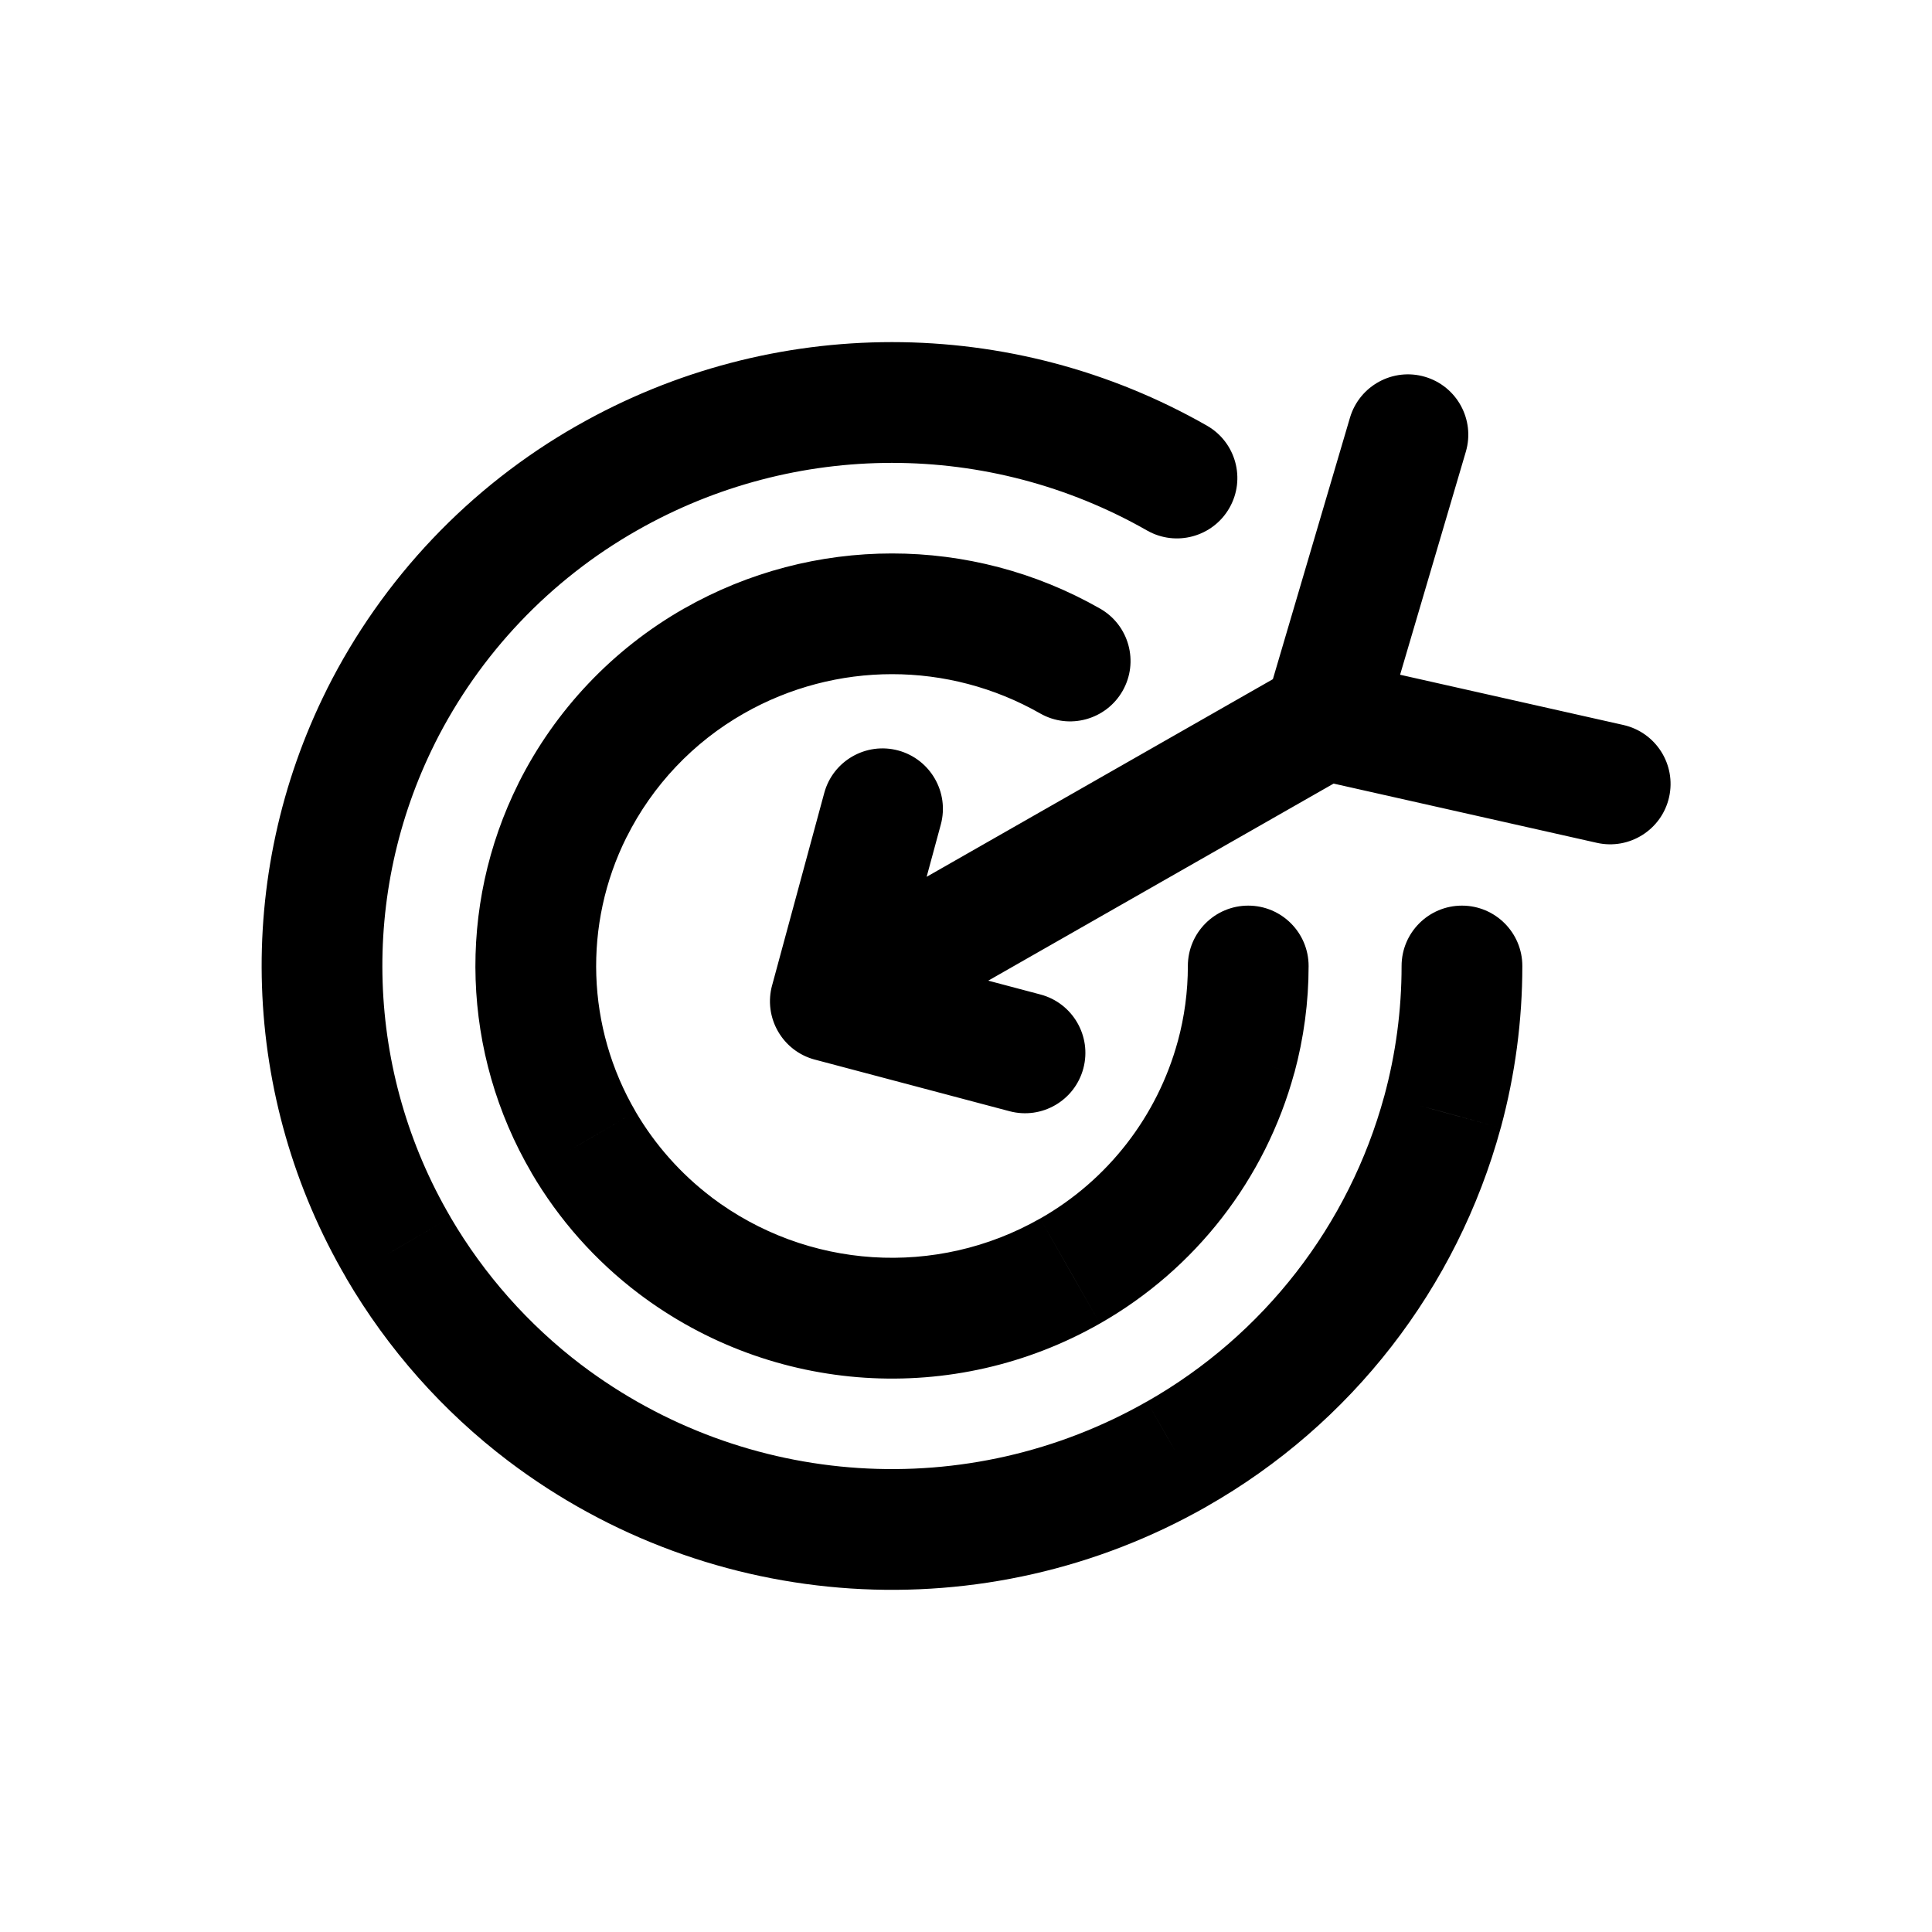 <?xml version="1.0" encoding="utf-8"?><!-- Скачано с сайта svg4.ru / Downloaded from svg4.ru -->
<svg width="800px" height="800px" viewBox="0 0 24 24" fill="none" xmlns="http://www.w3.org/2000/svg">
<path d="M9.943 11.787C9.583 11.992 9.458 12.45 9.664 12.81C9.869 13.17 10.327 13.295 10.687 13.089L9.943 11.787ZM16.819 9.59C17.178 9.384 17.304 8.926 17.098 8.566C16.893 8.207 16.435 8.081 16.075 8.287L16.819 9.59ZM10.507 11.713C10.107 11.607 9.696 11.846 9.59 12.246C9.484 12.646 9.722 13.057 10.123 13.163L10.507 11.713ZM12.541 13.804C12.941 13.91 13.352 13.672 13.458 13.271C13.564 12.871 13.325 12.46 12.925 12.354L12.541 13.804ZM9.591 12.242C9.483 12.642 9.719 13.054 10.119 13.162C10.518 13.27 10.93 13.034 11.039 12.634L9.591 12.242ZM11.687 10.243C11.795 9.844 11.559 9.432 11.159 9.323C10.759 9.215 10.347 9.451 10.239 9.851L11.687 10.243ZM16.611 8.206C16.207 8.116 15.806 8.369 15.715 8.773C15.624 9.178 15.878 9.579 16.282 9.67L16.611 8.206ZM19.837 10.47C20.241 10.561 20.643 10.307 20.734 9.903C20.825 9.499 20.571 9.097 20.166 9.006L19.837 10.47ZM15.727 8.726C15.61 9.123 15.838 9.54 16.235 9.658C16.632 9.775 17.049 9.548 17.166 9.15L15.727 8.726ZM18.209 5.612C18.326 5.215 18.099 4.798 17.702 4.681C17.305 4.564 16.888 4.791 16.77 5.188L18.209 5.612ZM18.911 12C18.911 11.586 18.575 11.25 18.161 11.25C17.747 11.25 17.411 11.586 17.411 12L18.911 12ZM17.92 13.812L18.643 14.01L18.644 14.008L17.92 13.812ZM14.62 18.062L14.249 17.41L14.248 17.41L14.62 18.062ZM6.77 17.553L6.317 18.151L6.317 18.151L6.77 17.553ZM4.95 15.5L5.597 15.122L5.597 15.121L4.95 15.5ZM4.731 8.9L4.06 8.564L4.06 8.565L4.731 8.9ZM7.541 5.938L7.912 6.59L7.912 6.59L7.541 5.938ZM14.249 6.59C14.609 6.795 15.067 6.669 15.272 6.31C15.478 5.95 15.352 5.492 14.992 5.287L14.249 6.59ZM16.256 12C16.256 11.586 15.92 11.25 15.506 11.25C15.092 11.25 14.756 11.586 14.756 12L16.256 12ZM15.355 13.132L16.078 13.329L16.079 13.329L15.355 13.132ZM13.293 15.789L12.922 15.137L12.921 15.137L13.293 15.789ZM8.387 15.471L7.934 16.069L7.934 16.069L8.387 15.471ZM7.249 14.188L7.896 13.81L7.896 13.809L7.249 14.188ZM7.112 10.065L6.441 9.729L6.441 9.73L7.112 10.065ZM8.869 8.211L9.24 8.863L9.24 8.863L8.869 8.211ZM12.922 8.863C13.282 9.068 13.74 8.942 13.945 8.583C14.151 8.223 14.025 7.765 13.665 7.56L12.922 8.863ZM10.687 13.089L16.819 9.59L16.075 8.287L9.943 11.787L10.687 13.089ZM10.123 13.163L12.541 13.804L12.925 12.354L10.507 11.713L10.123 13.163ZM11.039 12.634L11.687 10.243L10.239 9.851L9.591 12.242L11.039 12.634ZM16.282 9.67L19.837 10.47L20.166 9.006L16.611 8.206L16.282 9.67ZM17.166 9.15L18.209 5.612L16.77 5.188L15.727 8.726L17.166 9.15ZM17.411 12C17.411 12.546 17.339 13.089 17.196 13.616L18.644 14.008C18.821 13.354 18.911 12.678 18.911 12L17.411 12ZM17.196 13.615C16.758 15.221 15.697 16.587 14.249 17.41L14.99 18.714C16.785 17.694 18.1 16.001 18.643 14.01L17.196 13.615ZM14.248 17.41C12.026 18.677 9.263 18.498 7.222 16.955L6.317 18.151C8.836 20.056 12.248 20.277 14.991 18.714L14.248 17.41ZM7.223 16.956C6.566 16.457 6.014 15.834 5.597 15.122L4.302 15.879C4.818 16.761 5.502 17.533 6.317 18.151L7.223 16.956ZM5.597 15.121C4.541 13.318 4.468 11.104 5.402 9.235L4.06 8.565C2.9 10.887 2.991 13.639 4.303 15.879L5.597 15.121ZM5.401 9.236C5.958 8.125 6.832 7.204 7.912 6.59L7.17 5.286C5.832 6.047 4.75 7.188 4.06 8.564L5.401 9.236ZM7.912 6.59C9.876 5.47 12.285 5.47 14.249 6.59L14.992 5.287C12.568 3.904 9.594 3.904 7.169 5.287L7.912 6.59ZM14.756 12C14.756 12.316 14.714 12.631 14.631 12.936L16.079 13.329C16.196 12.896 16.256 12.449 16.256 12L14.756 12ZM14.631 12.935C14.377 13.867 13.762 14.66 12.922 15.137L13.664 16.441C14.85 15.766 15.719 14.647 16.078 13.329L14.631 12.935ZM12.921 15.137C11.63 15.873 10.025 15.769 8.839 14.873L7.934 16.069C9.598 17.328 11.852 17.474 13.664 16.441L12.921 15.137ZM8.84 14.873C8.459 14.584 8.138 14.223 7.896 13.81L6.601 14.567C6.942 15.15 7.395 15.661 7.934 16.069L8.84 14.873ZM7.896 13.809C7.285 12.765 7.242 11.483 7.783 10.4L6.441 9.73C5.674 11.266 5.734 13.085 6.602 14.567L7.896 13.809ZM7.783 10.401C8.106 9.755 8.613 9.22 9.24 8.863L8.498 7.559C7.613 8.064 6.897 8.819 6.441 9.729L7.783 10.401ZM9.24 8.863C10.382 8.212 11.781 8.212 12.922 8.863L13.665 7.56C12.064 6.647 10.099 6.647 8.497 7.56L9.24 8.863Z" fill="#000000"/>
</svg>